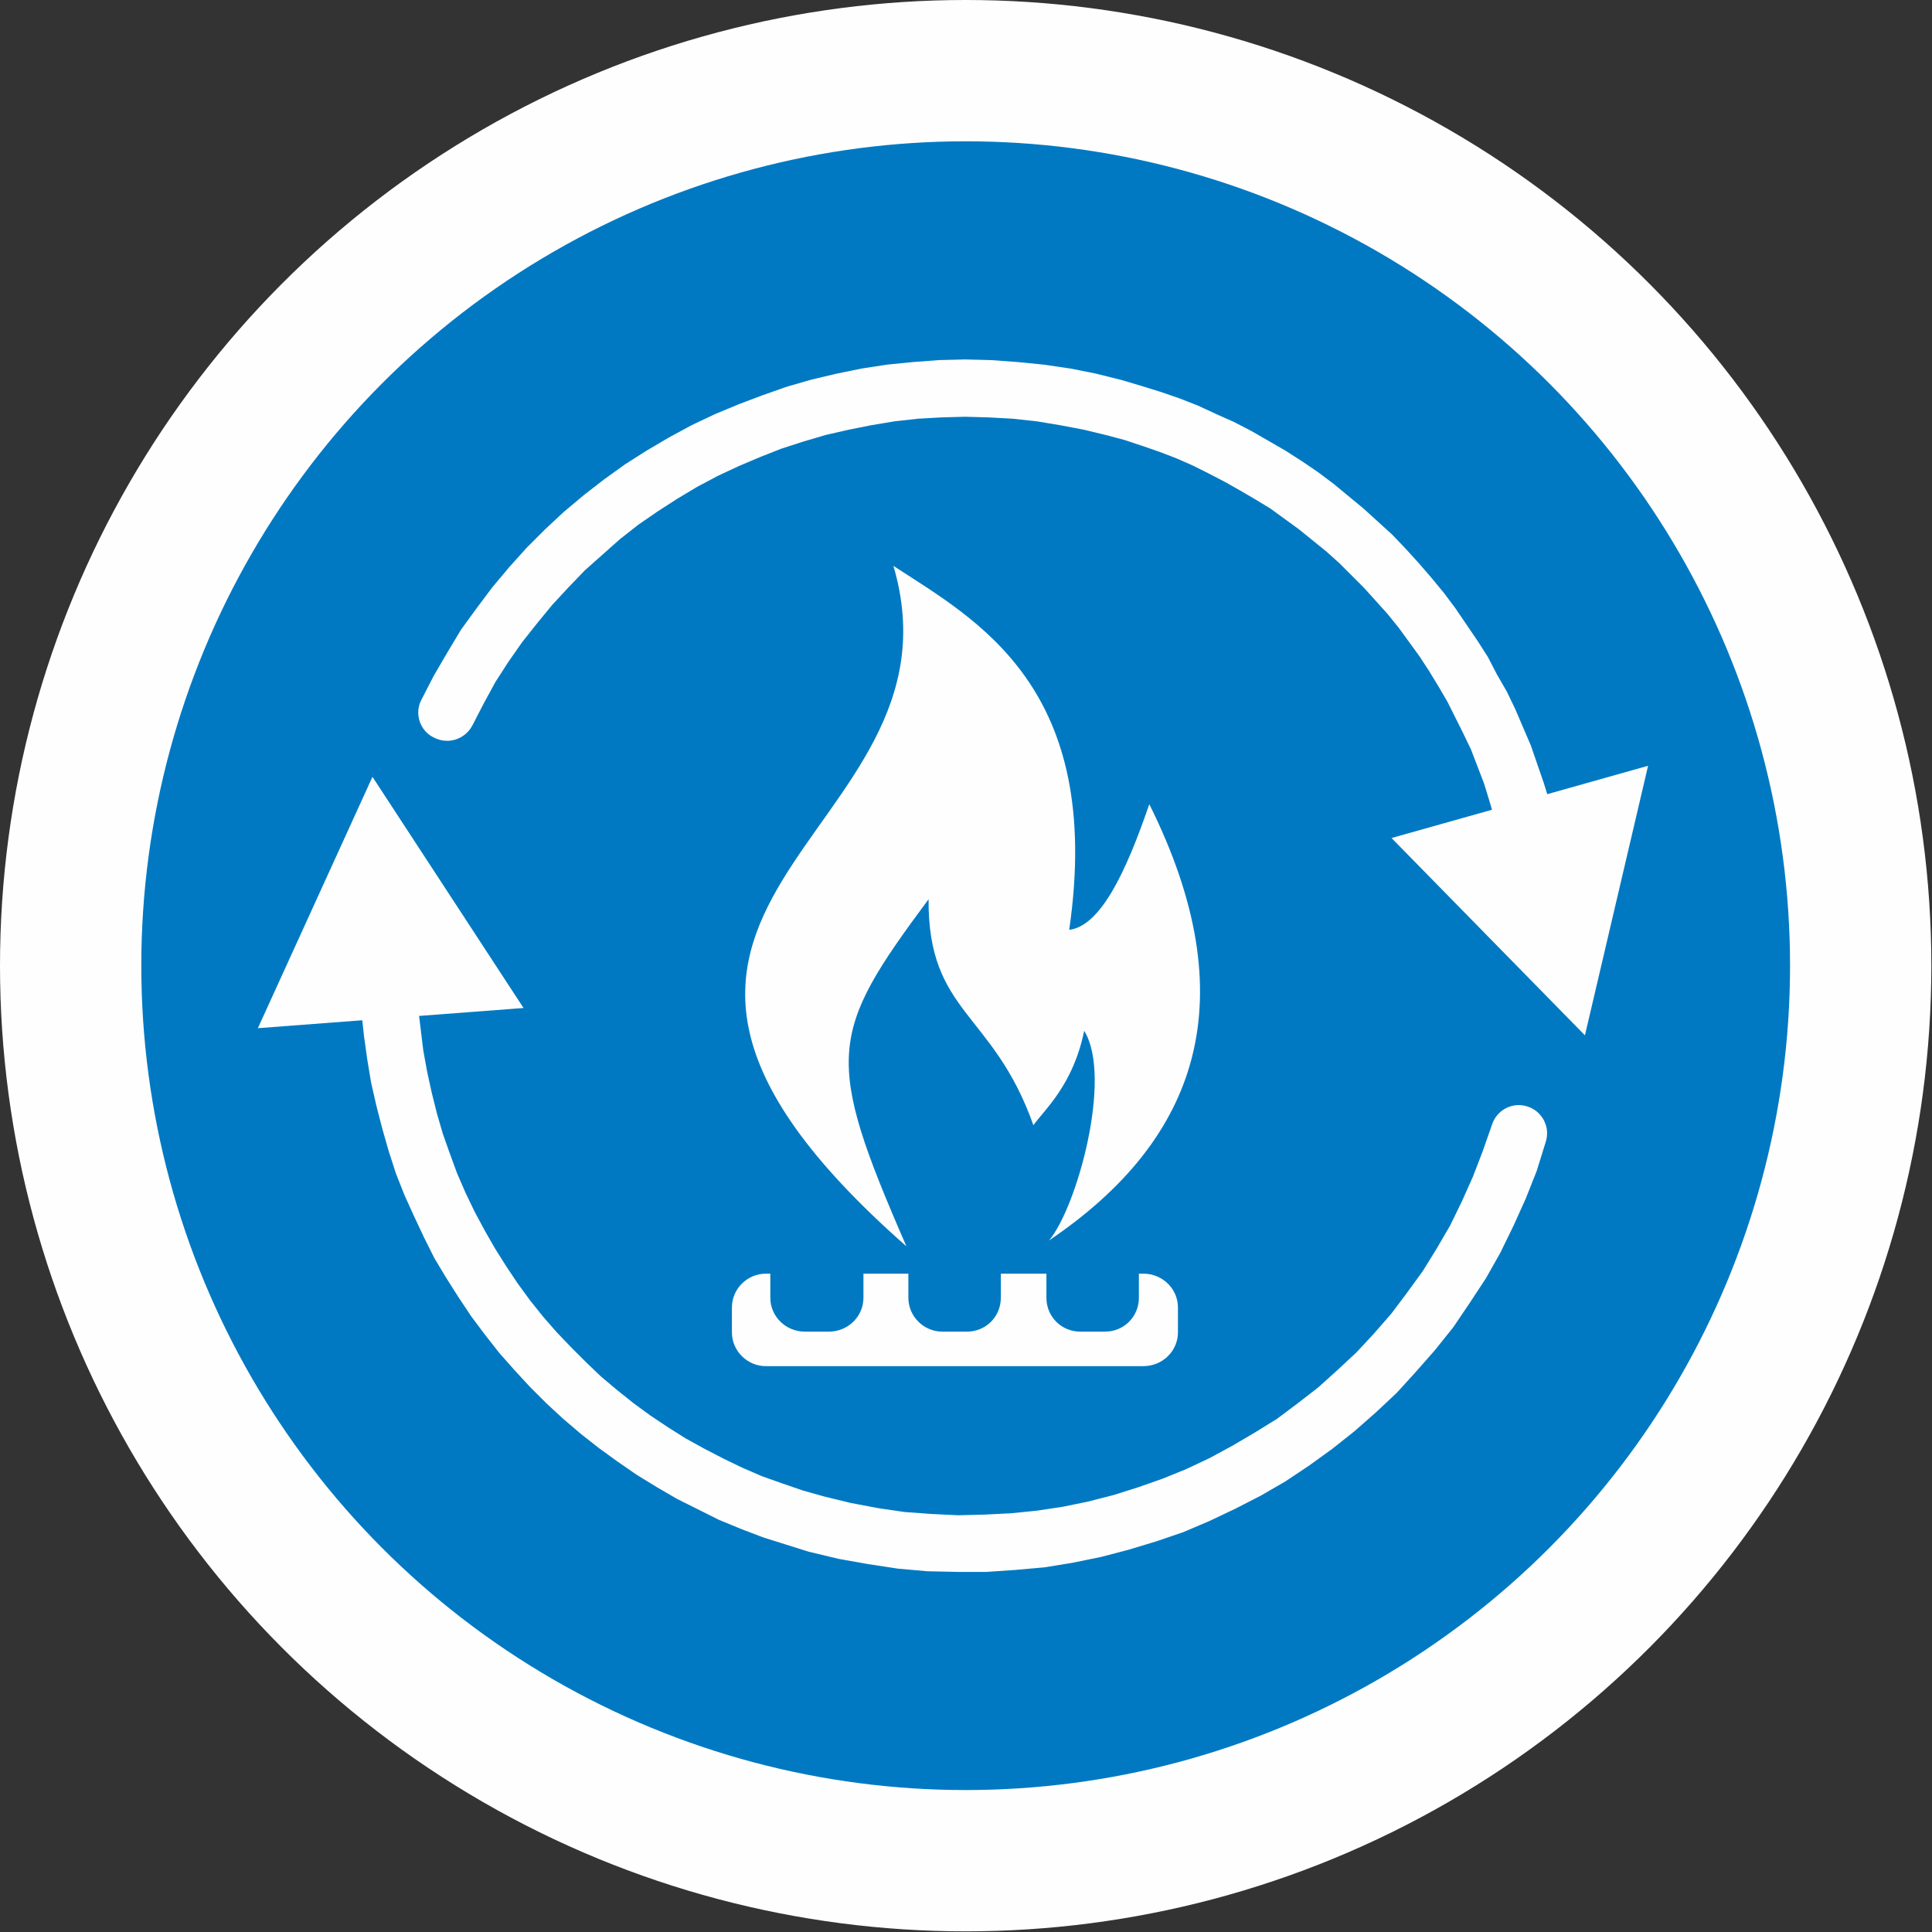 <?xml version="1.0" encoding="UTF-8"?> <svg xmlns="http://www.w3.org/2000/svg" xmlns:xlink="http://www.w3.org/1999/xlink" xmlns:xodm="http://www.corel.com/coreldraw/odm/2003" xml:space="preserve" width="80px" height="80px" version="1.1" style="shape-rendering:geometricPrecision; text-rendering:geometricPrecision; image-rendering:optimizeQuality; fill-rule:evenodd; clip-rule:evenodd" viewBox="0 0 29.67 29.67"><rect x="0" y="0" width="29.67" height="29.67" fill="#333333" stroke="none"/> <defs> <style type="text/css"> .fil0 {fill:#FEFEFE} .fil3 {fill:#FEFEFE} .fil1 {fill:#0079C2} .fil2 {fill:#FEFEFE;fill-rule:nonzero} </style> </defs> <g id="Слой_x0020_1">  <g id="_2539123078272"> <circle class="fil0" cx="14.83" cy="14.83" r="14.83"></circle> <circle class="fil1" cx="14.83" cy="14.83" r="12.66"></circle> </g> <g> <path class="fil2" d="M22.91 17.28c0.07,-0.23 0.31,-0.36 0.54,-0.29 0.23,0.07 0.36,0.31 0.29,0.54l-0.83 -0.25zm-10.49 6.55l0.23 -0.85 0 0 0.41 0.1 0.42 0.08 0.41 0.06 0.41 0.03 0.41 0.02 0.41 -0.01 0.4 -0.02 0.4 -0.04 0.4 -0.06 0.39 -0.08 0.39 -0.1 0.38 -0.12 0.37 -0.13 0.37 -0.15 0.36 -0.17 0.35 -0.19 0.34 -0.2 0.34 -0.21 0.32 -0.24 0.31 -0.24 0.3 -0.27 0.29 -0.27 0.27 -0.29 0.27 -0.31 0.24 -0.32 0.24 -0.33 0.21 -0.34 0.21 -0.36 0.18 -0.37 0.17 -0.38 0.15 -0.39 0.14 -0.4 0.83 0.25 -0.14 0.45 -0.17 0.43 -0.19 0.42 -0.2 0.41 -0.22 0.39 -0.25 0.38 -0.25 0.37 -0.28 0.35 -0.29 0.33 -0.3 0.33 -0.32 0.3 -0.33 0.29 -0.34 0.27 -0.36 0.26 -0.36 0.24 -0.38 0.22 -0.39 0.2 -0.4 0.19 -0.4 0.17 -0.41 0.14 -0.43 0.13 -0.42 0.11 -0.44 0.09 -0.43 0.07 -0.45 0.04 -0.44 0.03 -0.45 0 -0.46 -0.01 -0.45 -0.04 -0.46 -0.07 -0.45 -0.08 -0.46 -0.11 0 0zm0 0c-0.23,-0.07 -0.37,-0.31 -0.31,-0.54 0.07,-0.23 0.31,-0.37 0.54,-0.31l-0.23 0.85zm-6.87 -8.29l0.87 -0.07 0.04 0.33 0.04 0.33 0.06 0.33 0.07 0.32 0.08 0.32 0.09 0.31 0.11 0.31 0.11 0.3 0.13 0.3 0.14 0.29 0.15 0.28 0.16 0.28 0.17 0.27 0.18 0.27 0.19 0.26 0.2 0.25 0.21 0.24 0.22 0.23 0.23 0.23 0.23 0.22 0.25 0.21 0.25 0.2 0.26 0.19 0.27 0.18 0.27 0.17 0.29 0.16 0.29 0.15 0.29 0.14 0.3 0.13 0.31 0.11 0.32 0.11 0.32 0.09 -0.23 0.85 -0.35 -0.11 -0.35 -0.11 -0.34 -0.13 -0.34 -0.14 -0.32 -0.16 -0.32 -0.16 -0.31 -0.18 -0.31 -0.19 -0.29 -0.2 -0.29 -0.21 -0.28 -0.22 -0.27 -0.23 -0.26 -0.24 -0.25 -0.25 -0.24 -0.26 -0.23 -0.26 -0.22 -0.28 -0.21 -0.28 -0.2 -0.3 -0.19 -0.3 -0.18 -0.3 -0.16 -0.32 -0.15 -0.32 -0.15 -0.33 -0.13 -0.33 -0.11 -0.34 -0.1 -0.35 -0.09 -0.35 -0.08 -0.35 -0.06 -0.36 -0.05 -0.36 -0.04 -0.37zm-1.59 0.25l1.76 -3.86 2.32 3.55 -4.08 0.31zm1.59 -0.25c-0.02,-0.24 0.16,-0.45 0.4,-0.47 0.25,-0.02 0.46,0.16 0.47,0.4l-0.87 0.07z"></path> </g> <g> <path class="fil2" d="M7.26 11.13c-0.11,0.22 -0.37,0.31 -0.59,0.2 -0.22,-0.1 -0.31,-0.37 -0.2,-0.58l0.79 0.38zm9.98 -5.29l-0.22 0.85 0 0 -0.37 -0.09 -0.37 -0.07 -0.36 -0.06 -0.37 -0.04 -0.37 -0.02 -0.36 -0.01 -0.36 0.01 -0.36 0.02 -0.36 0.04 -0.36 0.06 -0.35 0.07 -0.35 0.08 -0.34 0.1 -0.34 0.11 -0.33 0.13 -0.33 0.14 -0.32 0.15 -0.32 0.17 -0.3 0.18 -0.31 0.2 -0.29 0.2 -0.28 0.22 -0.27 0.24 -0.27 0.24 -0.25 0.26 -0.25 0.27 -0.23 0.28 -0.23 0.29 -0.21 0.3 -0.2 0.31 -0.18 0.33 -0.17 0.33 -0.79 -0.38 0.19 -0.37 0.21 -0.36 0.21 -0.35 0.24 -0.33 0.24 -0.32 0.26 -0.31 0.27 -0.3 0.28 -0.28 0.29 -0.27 0.31 -0.26 0.31 -0.24 0.32 -0.23 0.33 -0.21 0.34 -0.2 0.35 -0.19 0.36 -0.17 0.36 -0.15 0.37 -0.14 0.37 -0.13 0.38 -0.11 0.38 -0.09 0.39 -0.08 0.39 -0.06 0.4 -0.04 0.4 -0.03 0.4 -0.01 0.4 0.01 0.41 0.03 0.4 0.04 0.41 0.06 0.4 0.08 0.4 0.1 0 0zm0 0c0.24,0.06 0.38,0.3 0.31,0.54 -0.06,0.23 -0.3,0.37 -0.53,0.31l0.22 -0.85zm6.56 6.48l-0.85 0.24 -0.08 -0.27 -0.08 -0.26 -0.1 -0.26 -0.1 -0.26 -0.12 -0.25 -0.12 -0.24 -0.12 -0.24 -0.14 -0.24 -0.14 -0.23 -0.15 -0.23 -0.16 -0.22 -0.16 -0.22 -0.17 -0.21 -0.18 -0.2 -0.18 -0.2 -0.19 -0.19 -0.19 -0.19 -0.2 -0.18 -0.21 -0.17 -0.21 -0.17 -0.22 -0.16 -0.22 -0.16 -0.23 -0.14 -0.24 -0.14 -0.23 -0.13 -0.25 -0.13 -0.24 -0.12 -0.25 -0.11 -0.26 -0.1 -0.26 -0.09 -0.27 -0.09 -0.26 -0.07 0.22 -0.85 0.3 0.09 0.29 0.09 0.29 0.1 0.28 0.11 0.28 0.13 0.27 0.12 0.27 0.14 0.26 0.15 0.26 0.15 0.25 0.16 0.25 0.17 0.24 0.18 0.23 0.19 0.23 0.19 0.22 0.2 0.22 0.2 0.21 0.22 0.2 0.22 0.19 0.22 0.19 0.23 0.18 0.24 0.17 0.25 0.17 0.25 0.16 0.25 0.14 0.27 0.15 0.26 0.13 0.27 0.12 0.28 0.12 0.28 0.1 0.29 0.1 0.29 0.09 0.29zm1.51 -0.56l-0.97 4.14 -2.97 -3.03 3.94 -1.11zm-1.51 0.56c0.06,0.23 -0.07,0.48 -0.31,0.54 -0.23,0.07 -0.47,-0.07 -0.54,-0.3l0.85 -0.24z"></path> </g> <g id="_2539123083312"> <path class="fil3" d="M14.26 13.81c-1.53,2.06 -1.61,2.42 -0.34,5.33 -6.05,-5.32 1.05,-6.21 -0.2,-10.45 1.27,0.83 3.24,1.86 2.7,5.59 0.48,-0.06 0.87,-0.88 1.23,-1.93 1.49,2.99 0.77,5.14 -1.54,6.7 0.43,-0.51 0.98,-2.51 0.54,-3.22 -0.17,0.83 -0.6,1.2 -0.78,1.45 -0.62,-1.75 -1.62,-1.71 -1.61,-3.47z"></path> <path class="fil3" d="M11.76 19.56l0.07 0 0 0.37c0,0.29 0.24,0.52 0.53,0.52l0.37 0c0.29,0 0.53,-0.23 0.53,-0.52l0 -0.37 0.69 0 0 0.37c0,0.29 0.24,0.52 0.52,0.52l0.38 0c0.29,0 0.52,-0.23 0.52,-0.52l0 -0.37 0.7 0 0 0.37c0,0.29 0.23,0.52 0.52,0.52l0.38 0c0.29,0 0.52,-0.23 0.52,-0.52l0 -0.37 0.07 0c0.29,0 0.53,0.23 0.53,0.52l0 0.38c0,0.29 -0.24,0.52 -0.53,0.52l-5.8 0c-0.28,0 -0.52,-0.23 -0.52,-0.52l0 -0.38c0,-0.29 0.24,-0.52 0.52,-0.52z"></path> </g> </g> </svg> 